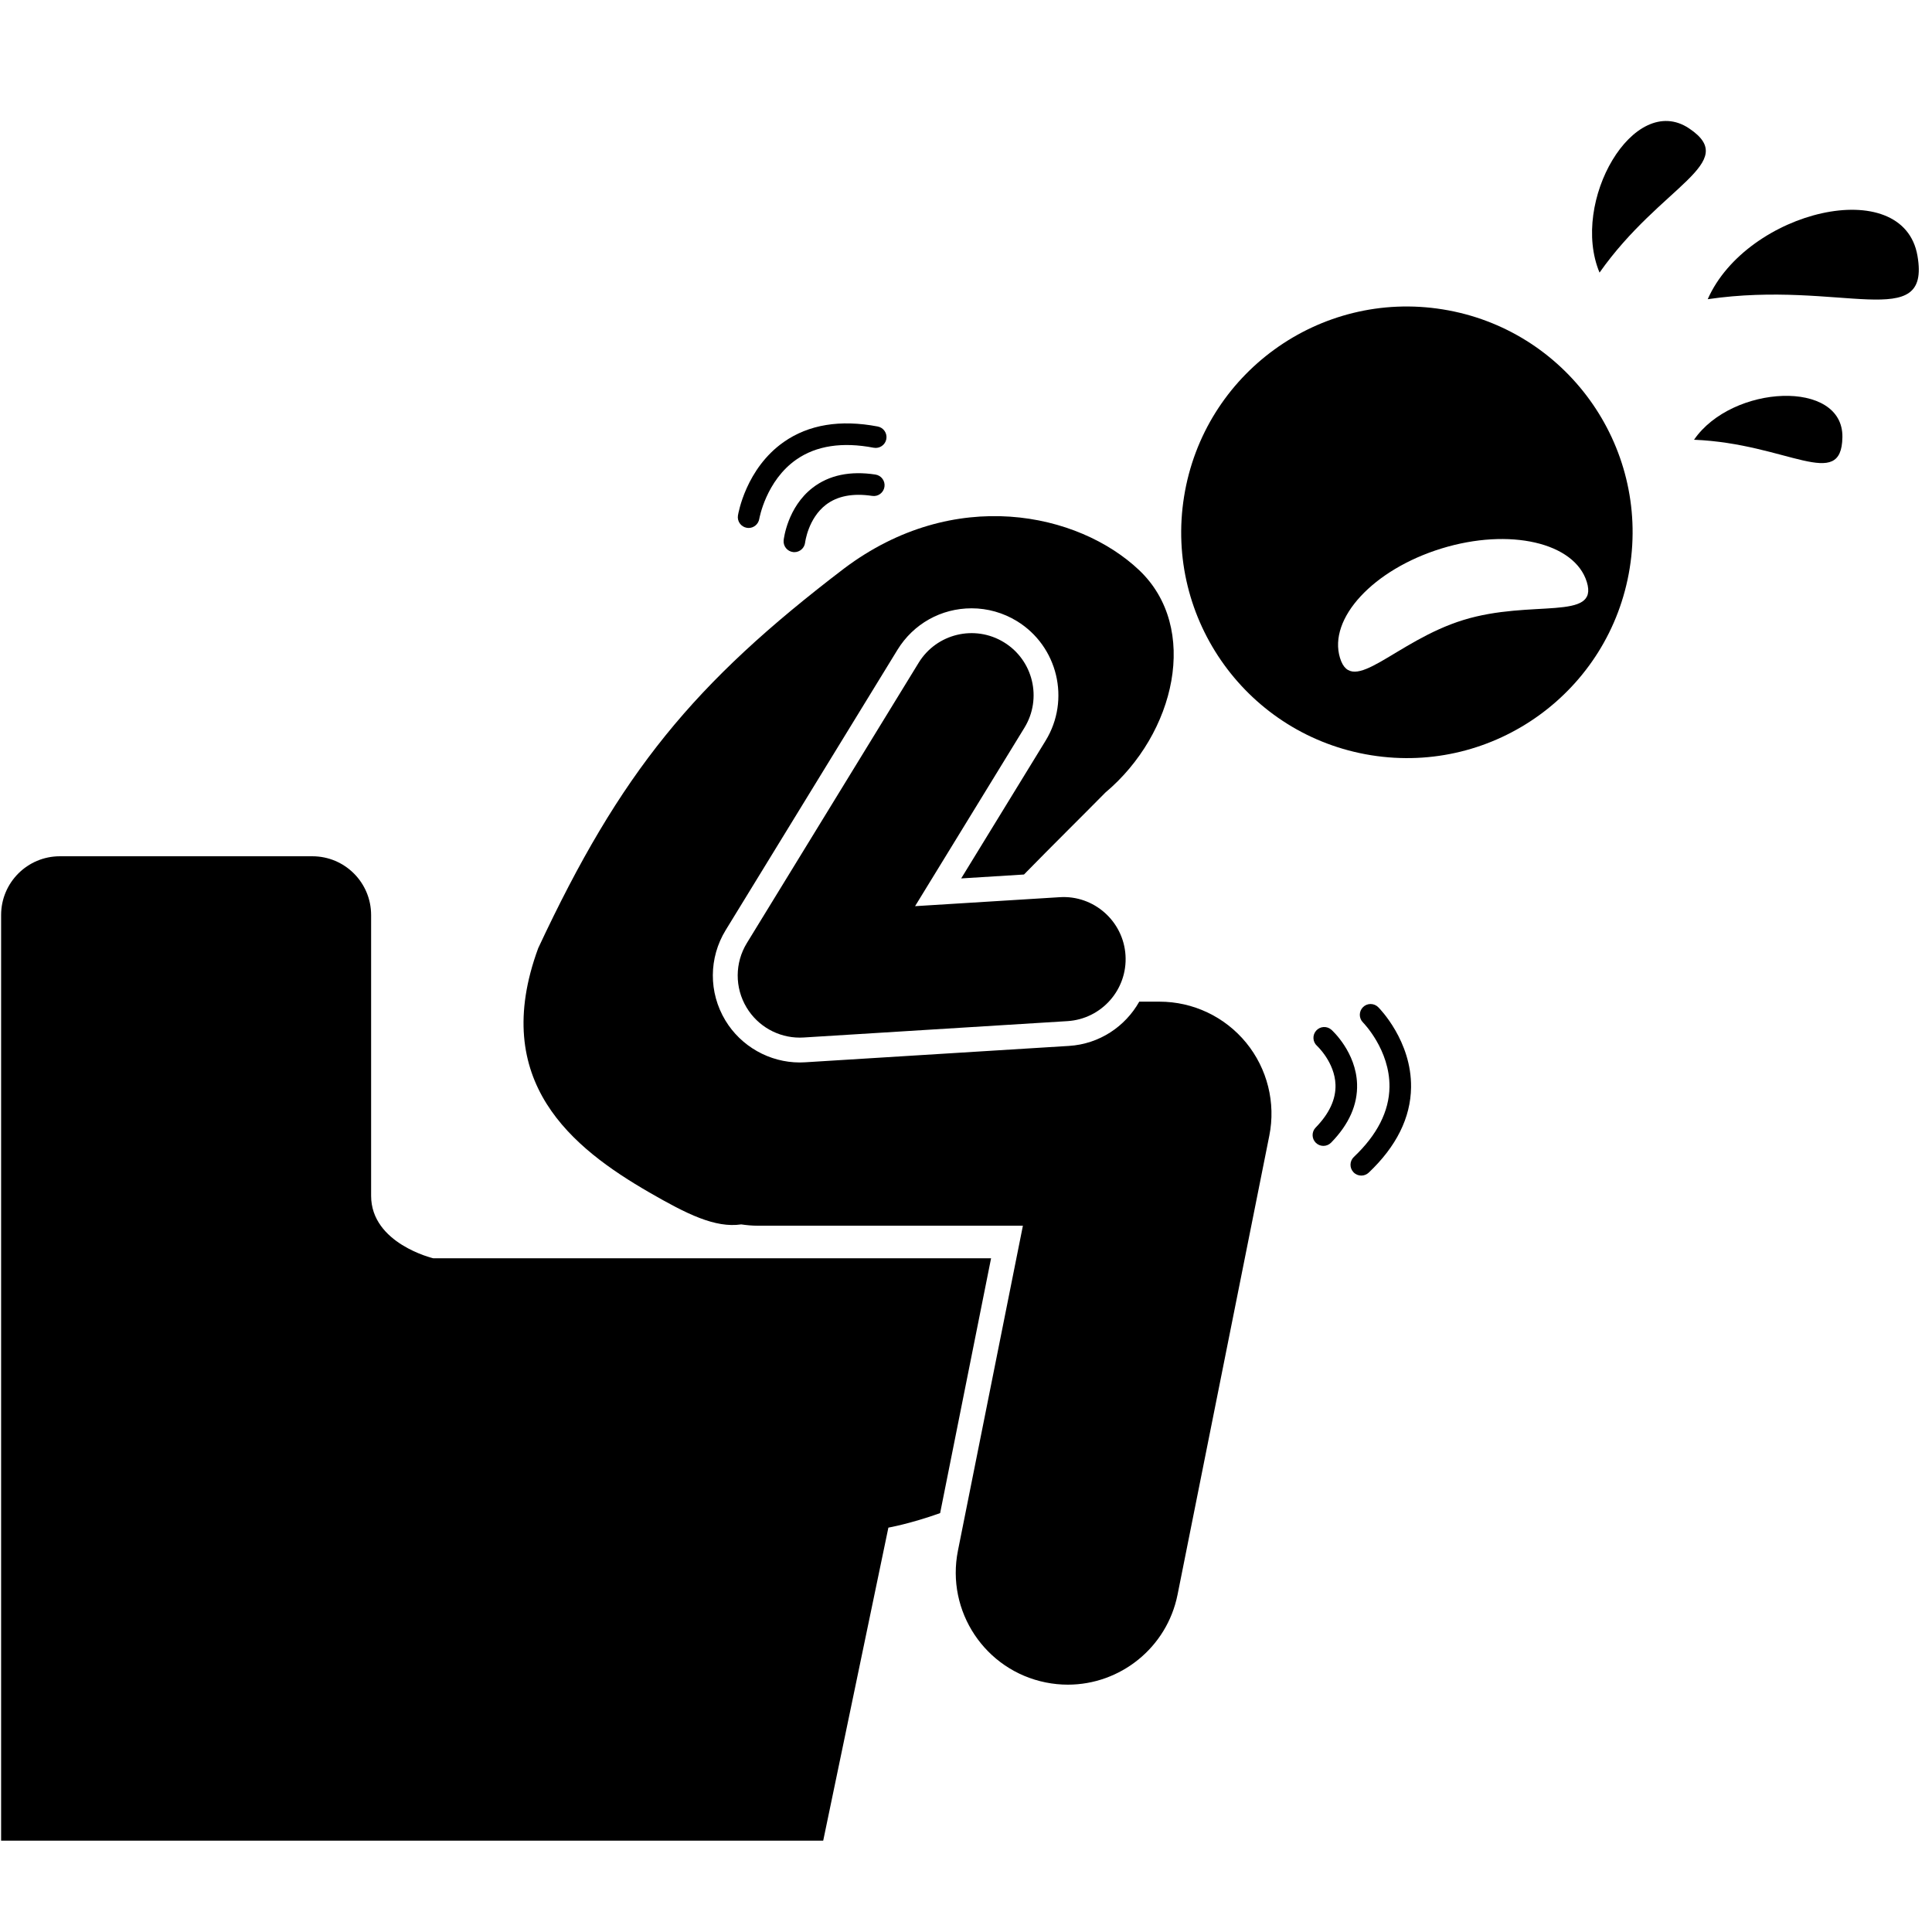 <svg xmlns="http://www.w3.org/2000/svg" xmlns:xlink="http://www.w3.org/1999/xlink" width="1874.88pt" height="1875pt" viewBox="0 0 1874.88 1875"><defs><clipPath id="clip1"><path d="M 1 830 L 962 830 L 962 1786.258 L 1 1786.258 Z M 1 830 "></path></clipPath></defs><g id="surface1"><path style=" stroke:none;fill-rule:nonzero;fill:rgb(0%,0%,0%);fill-opacity:1;" d="M 1400.027 300.227 C 1280.605 281.039 1168.254 362.332 1149.074 481.828 C 1129.898 601.297 1211.164 713.719 1330.586 732.895 C 1450.031 752.082 1562.363 670.758 1581.539 551.293 C 1600.719 431.805 1519.473 319.414 1400.027 300.227 Z M 1539.906 564.789 C 1551.699 603.098 1486.293 581.293 1420.16 601.652 C 1354.008 622.012 1312.195 676.836 1300.402 638.535 C 1288.629 600.227 1332.691 552.664 1398.812 532.293 C 1464.969 511.934 1528.133 526.48 1539.906 564.789 Z M 1539.906 564.789 "></path><g clip-path="url(#clip1)" clip-rule="nonzero"><path style=" stroke:none;fill-rule:nonzero;fill:rgb(0%,0%,0%);fill-opacity:1;" d="M 420.305 1221.047 C 420.305 1221.047 360.141 1206.785 360.141 1160.449 C 360.141 1124.676 360.141 887.988 360.141 887.988 C 360.141 856.488 334.629 830.953 303.133 830.953 L 58.086 830.953 C 26.633 830.953 1.078 856.488 1.078 887.988 L 1.078 1786.645 L 798.785 1786.645 L 862.121 1482.465 C 862.121 1482.465 883.562 1478.68 912.336 1468.371 L 961.781 1221.055 L 420.305 1221.055 Z M 420.305 1221.047 "></path></g><path style=" stroke:none;fill-rule:nonzero;fill:rgb(0%,0%,0%);fill-opacity:1;" d="M 929.617 1504.781 C 917.844 1563.66 956.02 1620.938 1014.875 1632.715 C 1022.07 1634.16 1029.242 1634.852 1036.305 1634.852 C 1087.047 1634.852 1132.422 1599.109 1142.758 1547.43 L 1231.785 1102.094 C 1238.164 1070.156 1229.902 1037.031 1209.27 1011.844 C 1188.625 986.652 1157.777 972.047 1125.227 972.047 L 1105.578 972.047 C 1092.004 996.145 1066.938 1013.164 1037.352 1014.996 L 781.348 1030.883 C 779.629 1030.996 777.871 1031.051 776.109 1031.051 C 746.699 1031.051 719.02 1015.383 703.871 990.164 C 687.598 963.098 687.742 929.543 704.238 902.613 L 870.93 630.605 C 886.402 605.383 913.289 590.324 942.867 590.324 C 958.379 590.324 973.605 594.633 986.887 602.773 C 1026.508 627.082 1038.996 679.117 1014.695 718.77 L 932.77 852.445 L 993.707 848.66 C 1021.797 819.918 1048.945 793.23 1072.637 769.184 C 1140.738 711.957 1164.461 609.145 1105.43 553.262 C 1046.398 497.371 925.918 471.34 819.199 551.637 C 673.195 662.93 602.016 749.512 522.289 920.156 C 474.609 1049.805 555.867 1114.258 630.094 1157.16 C 666.523 1178.211 694.059 1191.895 719.332 1188.195 C 724.484 1188.949 729.711 1189.465 735.062 1189.465 L 992.66 1189.465 Z M 929.617 1504.781 "></path><path style=" stroke:none;fill-rule:nonzero;fill:rgb(0%,0%,0%);fill-opacity:1;" d="M 1092.234 927.07 C 1090.172 893.855 1061.418 868.52 1028.383 870.664 L 888.016 879.375 L 994.168 706.176 C 1011.543 677.809 1002.66 640.703 974.309 623.32 C 945.922 605.906 908.867 614.832 891.48 643.188 L 724.77 915.199 C 713.027 934.363 712.922 958.477 724.508 977.734 C 735.441 995.926 755.07 1006.938 776.109 1006.938 C 777.348 1006.938 778.594 1006.906 779.852 1006.824 L 1035.852 990.938 C 1069.043 988.875 1094.285 960.277 1092.234 927.07 Z M 1092.234 927.07 "></path><path style=" stroke:none;fill-rule:nonzero;fill:rgb(0%,0%,0%);fill-opacity:1;" d="M 1657.227 290.355 C 1786.734 271.371 1873.812 323.867 1860.785 248.285 C 1846.949 167.977 1695.184 204.348 1657.227 290.355 Z M 1657.227 290.355 "></path><path style=" stroke:none;fill-rule:nonzero;fill:rgb(0%,0%,0%);fill-opacity:1;" d="M 1639.086 124.555 C 1585.406 88.719 1523.535 195.809 1552.246 264.539 C 1611.957 179.723 1689.602 158.285 1639.086 124.555 Z M 1639.086 124.555 "></path><path style=" stroke:none;fill-rule:nonzero;fill:rgb(0%,0%,0%);fill-opacity:1;" d="M 1643.953 426.746 C 1734.562 430.441 1787.113 477.367 1787.938 424.23 C 1788.82 367.781 1680.832 373.062 1643.953 426.746 Z M 1643.953 426.746 "></path><path style=" stroke:none;fill-rule:nonzero;fill:rgb(0%,0%,0%);fill-opacity:1;" d="M 788.629 473.312 C 764.172 492.184 760.621 522.949 760.484 524.246 C 759.867 529.988 764.004 535.113 769.742 535.762 C 770.141 535.805 770.527 535.824 770.906 535.824 C 776.152 535.824 780.688 531.863 781.305 526.52 C 781.336 526.289 784.195 503.09 801.562 489.793 C 812.688 481.285 827.777 478.434 846.379 481.234 C 852.09 482.145 857.441 478.172 858.309 472.441 C 859.18 466.719 855.242 461.375 849.523 460.516 C 824.941 456.766 804.465 461.102 788.629 473.312 Z M 788.629 473.312 "></path><path style=" stroke:none;fill-rule:nonzero;fill:rgb(0%,0%,0%);fill-opacity:1;" d="M 851.797 413.898 C 815.461 406.961 784.762 412 760.609 428.914 C 723.867 454.66 716.441 498.355 716.137 500.211 C 715.215 505.91 719.082 511.273 724.777 512.207 C 725.355 512.301 725.922 512.355 726.484 512.355 C 731.512 512.355 735.953 508.707 736.812 503.582 C 736.875 503.215 743.309 466.512 772.789 445.973 C 792.082 432.527 817.348 428.652 847.855 434.5 C 853.504 435.559 859.023 431.848 860.113 426.168 C 861.199 420.488 857.473 414.988 851.797 413.898 Z M 851.797 413.898 "></path><path style=" stroke:none;fill-rule:nonzero;fill:rgb(0%,0%,0%);fill-opacity:1;" d="M 1292.074 999.332 C 1287.758 995.477 1281.141 995.832 1277.285 1000.148 C 1273.422 1004.457 1273.789 1011.078 1278.094 1014.945 C 1278.27 1015.102 1295.301 1030.945 1296.012 1052.637 C 1296.473 1066.699 1290 1080.676 1276.781 1094.203 C 1272.738 1098.344 1272.812 1104.977 1276.949 1109.02 C 1278.98 1111.012 1281.633 1112.008 1284.273 1112.008 C 1286.996 1112.008 1289.707 1110.949 1291.762 1108.852 C 1309.137 1091.082 1317.609 1071.938 1316.949 1051.934 C 1315.934 1021.074 1293.047 1000.211 1292.074 999.332 Z M 1292.074 999.332 "></path><path style=" stroke:none;fill-rule:nonzero;fill:rgb(0%,0%,0%);fill-opacity:1;" d="M 1322.668 977.41 C 1318.586 981.508 1318.594 988.141 1322.691 992.227 C 1322.953 992.488 1348.852 1018.758 1348.395 1054.879 C 1348.09 1078.484 1336.465 1101.32 1313.852 1122.738 C 1309.648 1126.719 1309.473 1133.352 1313.441 1137.555 C 1315.504 1139.734 1318.27 1140.832 1321.047 1140.832 C 1323.633 1140.832 1326.219 1139.879 1328.25 1137.973 C 1355.137 1112.5 1368.965 1084.637 1369.34 1055.16 C 1369.926 1010.293 1338.809 978.73 1337.488 977.41 C 1333.375 973.305 1326.742 973.305 1322.668 977.41 Z M 1322.668 977.41 "></path></g></svg>